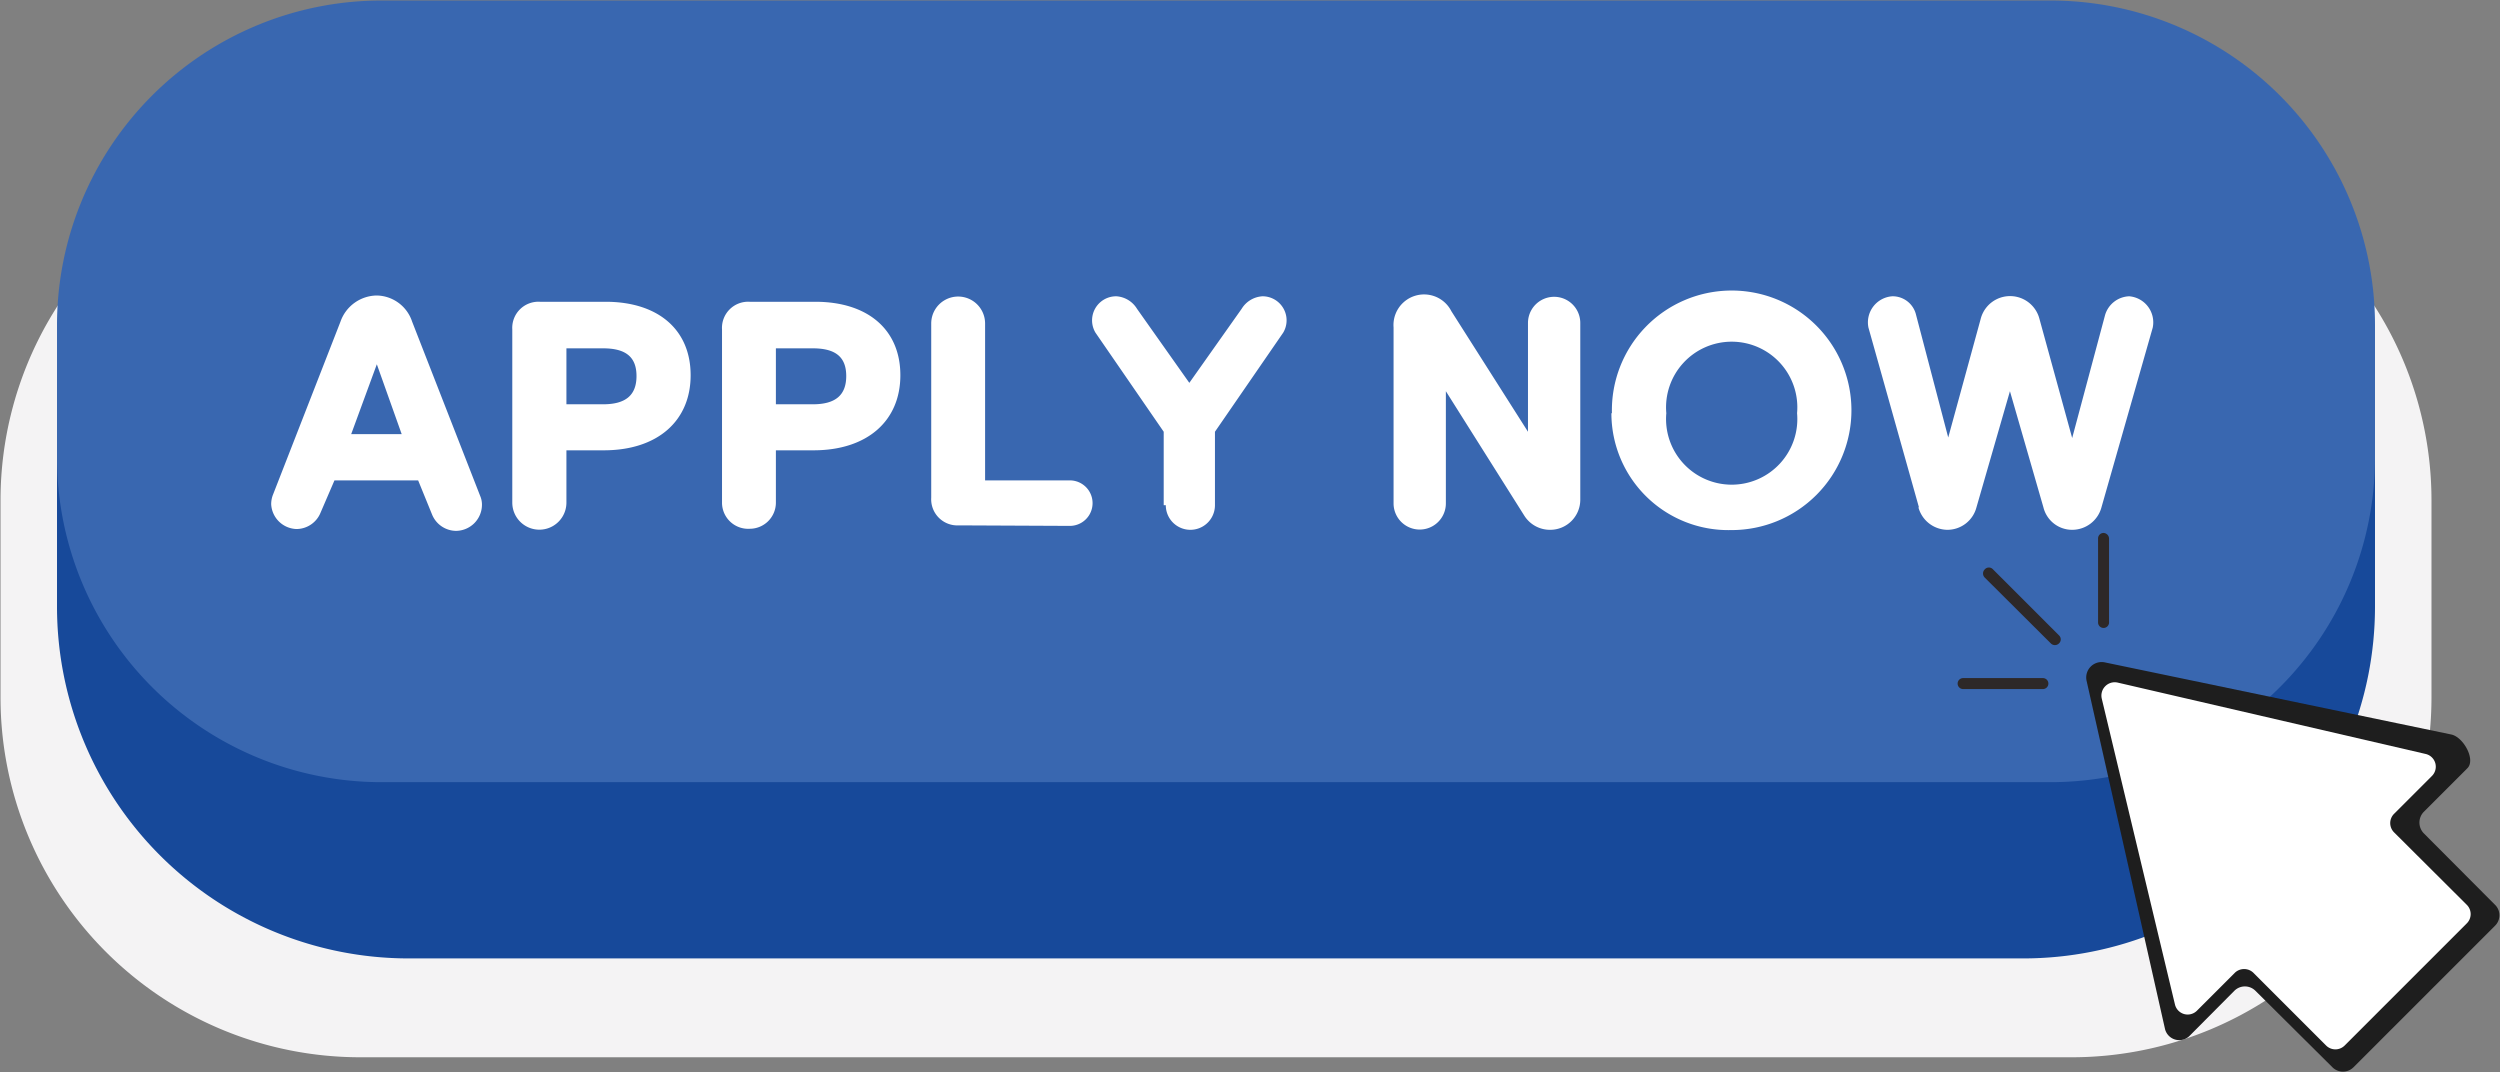 <?xml version="1.0" encoding="UTF-8"?>
<!DOCTYPE svg PUBLIC '-//W3C//DTD SVG 1.0//EN'
          'http://www.w3.org/TR/2001/REC-SVG-20010904/DTD/svg10.dtd'>
<svg height="41.0" preserveAspectRatio="xMidYMid meet" version="1.0" viewBox="3.5 34.4 95.6 41.0" width="95.6" xmlns="http://www.w3.org/2000/svg" xmlns:xlink="http://www.w3.org/1999/xlink" zoomAndPan="magnify"
><rect x="3.5" y="34.4" width="95.6" height="41.0" fill="#808080" stroke="none"/><g
  ><g id="change1_1"
    ><path d="M82.72,74.83H17.28A13.76,13.76,0,0,1,3.52,61.08V53.53A13.75,13.75,0,0,1,17.28,39.78H82.72A13.75,13.75,0,0,1,96.48,53.53v7.55A13.76,13.76,0,0,1,82.72,74.83Z" fill="#f4f3f4"
    /></g
    ><g id="change2_1"
    ><path d="M80.87,71.05H19.13A13.45,13.45,0,0,1,5.68,57.61V49.38A13.45,13.45,0,0,1,19.13,35.93H80.87A13.45,13.45,0,0,1,94.32,49.38v8.23A13.45,13.45,0,0,1,80.87,71.05Z" fill="#17499a"
    /></g
    ><g id="change3_1"
    ><path d="M81.91,64.31H18.09A12.41,12.41,0,0,1,5.68,51.91V46.83A12.41,12.41,0,0,1,18.09,34.42H81.91A12.41,12.41,0,0,1,94.32,46.83v5.08A12.41,12.41,0,0,1,81.91,64.31Z" fill="#3967b0"
    /></g
    ><g id="change4_1"
    ><path d="M97.85,63.78l-1.67,1.67a.59.59,0,0,0,0,.81L98.91,69a.56.56,0,0,1,0,.8l-5.41,5.41a.57.57,0,0,1-.81,0l-2.94-2.92a.57.57,0,0,0-.81,0L87.24,74a.56.56,0,0,1-.95-.25l-3-13.32a.59.59,0,0,1,.7-.7l13.26,2.76C97.71,62.6,98.18,63.46,97.85,63.78Z" fill="#1e1e1e"
    /></g
    ><g id="change5_1"
    ><path d="M96.49,64.08l-1.44,1.44a.5.5,0,0,0,0,.71L97.83,69a.5.5,0,0,1,0,.71l-4.67,4.67a.5.5,0,0,1-.71,0l-2.78-2.78a.51.51,0,0,0-.71,0l-1.45,1.45a.5.5,0,0,1-.84-.24l-2.8-11.7a.51.51,0,0,1,.6-.61l11.78,2.73A.5.5,0,0,1,96.49,64.08Z" fill="#fff"
    /></g
    ><g id="change6_1"
    ><path d="M82.24,59a.22.22,0,0,1-.32,0L79.4,56.49a.22.22,0,0,1,0-.32.21.21,0,0,1,.31,0l2.53,2.53A.21.21,0,0,1,82.24,59Zm1.91-.78V55a.22.22,0,0,0-.21-.22.21.21,0,0,0-.21.22v3.2a.21.21,0,0,0,.36.15A.23.23,0,0,0,84.15,58.23Zm-2.32,2.32a.21.21,0,0,0-.21-.21H78.57a.21.21,0,1,0,0,.42h3.05a.21.21,0,0,0,.21-.21Z" fill="#2d2828"
    /></g
  ></g
  ><g id="change5_2"
  ><path d="M13.87,53.68a1,1,0,0,1,.06-.34l2.59-6.64a1.49,1.49,0,0,1,1.38-1,1.45,1.45,0,0,1,1.36,1l2.6,6.66a.83.83,0,0,1,.07.34,1,1,0,0,1-1,1,1,1,0,0,1-.91-.63l-.53-1.3H16.29L15.76,54a1,1,0,0,1-.92.63A1,1,0,0,1,13.87,53.68ZM16.93,51h1.93l-.95-2.67Zm6.16,2.65V47a1,1,0,0,1,1.06-1.06h2.51c2,0,3.25,1.06,3.25,2.81s-1.27,2.87-3.32,2.87H25.16v2a1,1,0,0,1-2.07,0Zm2.07-3.79h1.4c.87,0,1.28-.35,1.28-1.08s-.41-1.06-1.28-1.06h-1.4Zm5.95,3.79V47a1,1,0,0,1,1.06-1.06h2.51c2,0,3.25,1.06,3.25,2.81s-1.27,2.87-3.32,2.87H33.17v2a1,1,0,0,1-1,1A1,1,0,0,1,31.11,53.63Zm2.06-3.79h1.41c.87,0,1.28-.35,1.28-1.08s-.41-1.06-1.28-1.06H33.17Zm7,4.63a1,1,0,0,1-1.06-1.06V46.77a1,1,0,1,1,2.06,0v6h3.24a.87.87,0,1,1,0,1.74ZM48,53.72V50.91l-2.61-3.79a.92.92,0,0,1,.8-1.39,1,1,0,0,1,.79.48l2,2.83,2-2.83a1,1,0,0,1,.8-.48.92.92,0,0,1,.79,1.39l-2.61,3.79v2.81a.94.94,0,0,1-1.88,0Zm8.79-.07V46.92A1.17,1.17,0,0,1,59,46.3l2.93,4.61V46.75a1,1,0,1,1,2,0v6.77a1.15,1.15,0,0,1-1.14,1.14,1.16,1.16,0,0,1-1-.54l-3-4.76v4.29a1,1,0,0,1-2,0Zm8.35-3.45a4.58,4.58,0,1,1,4.56,4.47A4.47,4.47,0,0,1,65.12,50.2Zm7.08,0a2.51,2.51,0,1,0-5,0,2.51,2.51,0,1,0,5,0Zm4.66,3.6-1.93-6.87a1,1,0,0,1,.91-1.2.92.92,0,0,1,.91.71L78,51.13l1.24-4.53a1.16,1.16,0,0,1,2.25,0l1.25,4.55L84,46.44a1,1,0,0,1,.92-.71,1,1,0,0,1,.9,1.2L83.86,53.8a1.16,1.16,0,0,1-1.12.86,1.13,1.13,0,0,1-1.1-.86l-1.28-4.44L79.08,53.8a1.15,1.15,0,0,1-1.11.86A1.16,1.16,0,0,1,76.86,53.8Z" fill="#fff"
  /></g
></svg
>
